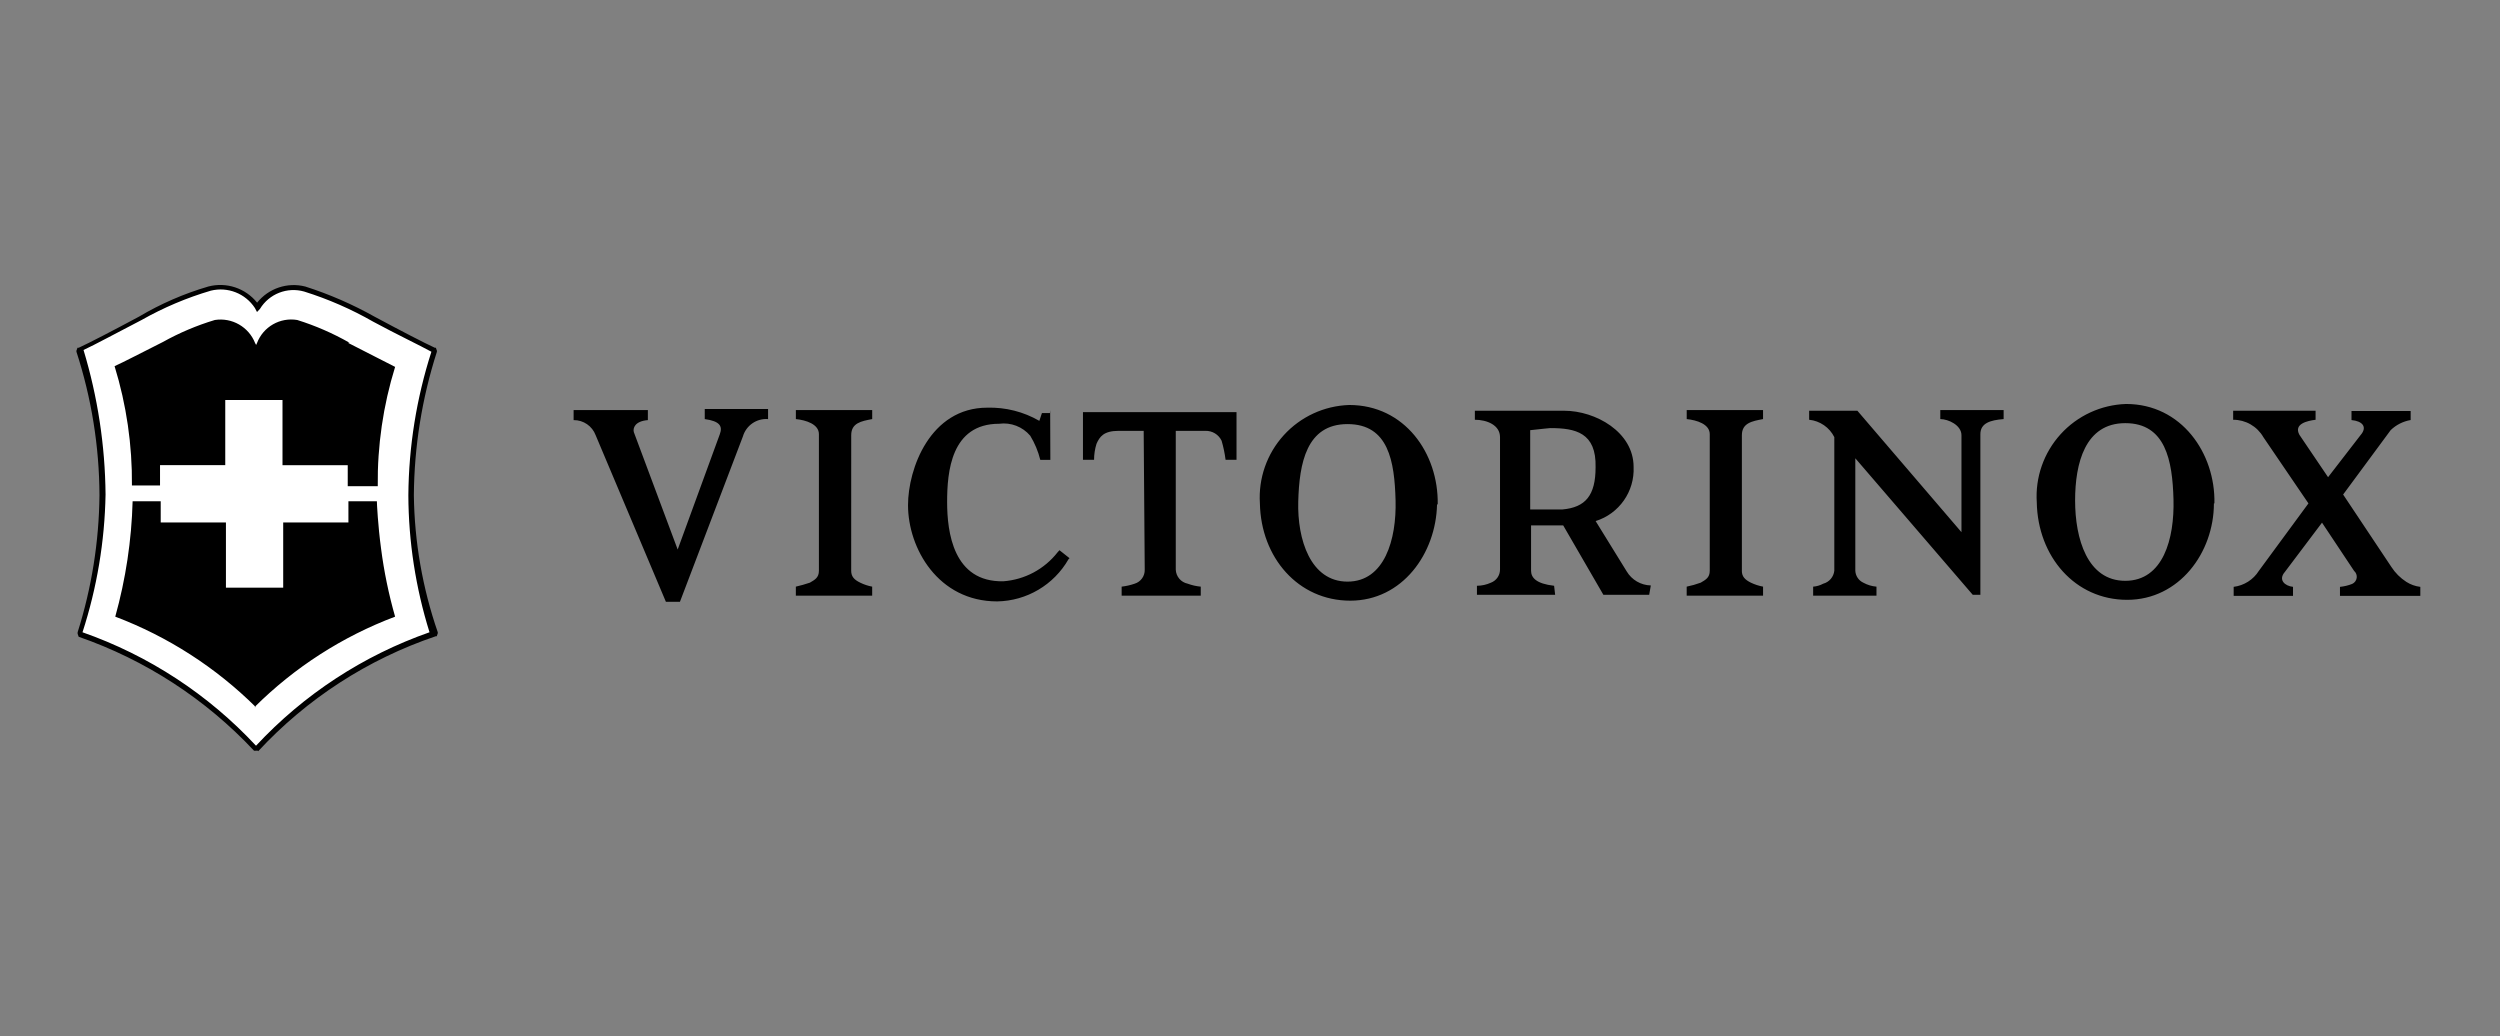 <svg width="193" height="80" viewBox="0 0 193 80" fill="none" xmlns="http://www.w3.org/2000/svg">
<rect x="0" y="0" width="193" height="80" fill="#808080" stroke="none"/>
<path d="M180.89 38.178L184.613 43.766C184.911 44.227 185.303 44.619 185.764 44.917C186.092 45.127 186.463 45.26 186.849 45.306V46.002H180.646V45.306C180.969 45.274 181.286 45.197 181.588 45.078C181.776 44.993 181.907 44.819 181.937 44.616C181.967 44.412 181.891 44.208 181.736 44.073L179.259 40.349L176.392 44.153C175.856 44.769 176.392 45.238 177.02 45.304V46H172.439V45.304C173.239 45.206 173.953 44.754 174.382 44.072L178.212 38.862L174.73 33.746C174.25 32.913 173.361 32.402 172.4 32.406V31.71H178.763V32.406C178.135 32.487 177.048 32.714 177.517 33.571L179.727 36.839L182.232 33.595C182.781 32.967 182.393 32.51 181.536 32.43V31.731H186.103V32.427C185.523 32.525 184.986 32.796 184.562 33.204M160.198 38.638C160.198 41.584 161.14 44.839 164.07 44.839C167.001 44.839 167.873 41.584 167.794 38.56C167.714 35.535 167.177 32.667 164.07 32.667C160.963 32.667 160.198 35.774 160.198 38.64M170.914 38.861C170.914 42.664 168.235 46.307 164.216 46.307C160.196 46.307 157.318 42.972 157.239 38.781C157.114 36.851 157.778 34.953 159.078 33.522C160.378 32.091 162.204 31.248 164.136 31.187C168.408 31.187 171.034 34.99 170.953 38.861M152.833 45.919H152.297L143.23 35.379V44.058C143.247 44.457 143.485 44.813 143.846 44.982C144.16 45.155 144.507 45.26 144.864 45.29V45.986H139.975V45.29C140.247 45.269 140.511 45.191 140.752 45.062C141.218 44.937 141.559 44.537 141.609 44.057V33.745C141.233 32.995 140.5 32.49 139.666 32.405V31.709H143.39L151.425 41.084V33.598C151.425 32.822 150.407 32.353 149.791 32.353V31.657H154.68V32.353C153.662 32.433 152.885 32.66 152.885 33.518V45.919L152.833 45.919ZM134.47 44.057C134.47 44.513 134.711 44.753 135.166 44.981C135.465 45.124 135.782 45.228 136.108 45.289V45.985H130.212V45.289C130.581 45.214 130.944 45.111 131.297 44.981C131.685 44.753 131.993 44.593 131.993 44.057V33.518C131.993 32.741 130.988 32.432 130.214 32.353V31.657H136.107V32.353C135.25 32.514 134.473 32.66 134.473 33.598V44.058L134.47 44.057ZM119.671 33.049C119.524 33.049 118.975 33.129 118.131 33.21V39.33H120.622C122.401 39.169 123.179 38.245 123.179 36.075C123.246 33.397 121.626 33.049 119.684 33.049M127.317 45.921H123.783L120.68 40.562H118.198V44.057C118.198 44.593 118.586 45.062 119.977 45.222L120.057 45.918H114.02V45.222C114.395 45.219 114.764 45.137 115.105 44.981C115.522 44.821 115.798 44.423 115.801 43.977V33.745C115.801 32.821 114.797 32.405 113.859 32.405V31.709H120.757C123.164 31.709 126.114 33.343 126.114 36.048C126.2 37.945 124.996 39.662 123.183 40.227L125.581 44.111C125.973 44.769 126.677 45.179 127.443 45.196L127.317 45.921ZM100.225 38.714C100.144 41.644 101.167 44.901 104.028 44.901C106.889 44.901 107.818 41.646 107.738 38.633C107.657 35.62 107.202 32.74 104.028 32.74C100.854 32.74 100.304 35.767 100.225 38.714ZM110.939 38.942C110.858 42.732 108.261 46.372 104.241 46.372C100.222 46.372 97.344 43.05 97.264 38.859C97.14 36.929 97.804 35.032 99.104 33.601C100.404 32.169 102.229 31.327 104.162 31.265C108.434 31.265 111.059 34.989 110.992 38.94M90.769 33.129V43.976C90.789 44.508 91.171 44.956 91.693 45.061C92.017 45.181 92.355 45.258 92.698 45.289L92.698 45.985H86.591V45.289C86.934 45.249 87.27 45.173 87.596 45.061C88.07 44.916 88.389 44.471 88.373 43.976L88.292 33.261H86.363C85.199 33.261 84.89 33.717 84.649 34.266C84.525 34.665 84.462 35.08 84.462 35.498H83.605V31.816H95.459V35.499H94.615C94.552 35 94.449 34.508 94.308 34.025C94.08 33.547 93.592 33.248 93.062 33.262L90.702 33.262L90.769 33.129ZM81.073 31.656L81.087 35.5H80.31C80.147 34.843 79.885 34.216 79.534 33.638C78.944 32.942 78.04 32.593 77.136 32.714C73.413 32.714 73.118 36.438 73.118 38.755C73.118 41.072 73.586 44.955 77.458 44.875C79.107 44.752 80.626 43.94 81.645 42.638L81.792 42.477L82.569 43.093L82.488 43.174C81.355 45.153 79.264 46.39 76.983 46.429C72.416 46.429 70.099 42.317 70.099 38.998C70.099 36.199 71.8 31.472 76.219 31.472C77.627 31.433 79.018 31.786 80.237 32.49L80.438 31.887H81.054L81.073 31.656ZM65.712 44.057C65.712 44.513 65.94 44.753 66.408 44.981C66.701 45.126 67.012 45.229 67.332 45.289V45.985H61.439V45.289C61.806 45.205 62.168 45.102 62.525 44.981C62.913 44.753 63.22 44.593 63.22 44.057V33.518C63.22 32.741 62.216 32.432 61.441 32.353V31.657H67.334V32.353C66.477 32.514 65.714 32.66 65.714 33.598L65.712 44.057ZM52.317 42.424L55.571 33.518C55.8 32.901 55.571 32.513 54.407 32.353V31.576H59.295V32.353C58.412 32.285 57.603 32.843 57.352 33.692L52.491 46.46H51.408L45.984 33.598C45.719 32.89 45.039 32.424 44.283 32.432L44.283 31.656H50.015V32.432C49.011 32.513 48.85 33.049 48.93 33.356L52.317 42.424Z" fill="black"/>
<path d="M7.907 38.23C7.898 34.437 7.278 30.67 6.073 27.074C7.015 26.605 8.872 25.668 10.733 24.667C12.428 23.698 14.224 22.92 16.09 22.347C17.466 21.964 18.933 22.503 19.733 23.686C20.528 22.432 22.059 21.858 23.483 22.28C25.352 22.842 27.15 23.62 28.84 24.597C30.702 25.602 32.55 26.539 33.488 27.004C32.306 30.605 31.706 34.37 31.709 38.16C31.744 41.802 32.344 45.416 33.488 48.874V48.955C28.262 50.755 23.57 53.835 19.841 57.914L19.774 57.914C16.041 53.888 11.385 50.832 6.207 49.008V48.928C7.286 45.456 7.858 41.848 7.907 38.213" fill="white"/>
<path d="M6.368 48.811C11.477 50.601 16.075 53.607 19.764 57.57C23.453 53.608 28.05 50.602 33.159 48.811C32.089 45.386 31.539 41.819 31.525 38.231C31.555 34.47 32.154 30.736 33.304 27.155C32.461 26.687 30.626 25.816 28.818 24.838C27.129 23.871 25.341 23.09 23.484 22.508C22.174 22.135 20.776 22.683 20.069 23.847L19.841 24.088L19.68 23.78C18.946 22.656 17.582 22.118 16.279 22.439C14.417 22.987 12.624 23.747 10.935 24.702C8.993 25.707 7.292 26.631 6.448 27.019C7.542 30.639 8.114 34.395 8.149 38.175C8.085 41.788 7.485 45.372 6.37 48.809M19.922 57.958H19.614C15.88 53.971 11.234 50.951 6.074 49.159L5.993 48.931V48.811C7.076 45.387 7.644 41.822 7.68 38.231C7.664 34.469 7.064 30.733 5.901 27.155V27.075L5.982 26.847H6.076C6.919 26.458 8.754 25.507 10.723 24.449C12.405 23.451 14.205 22.668 16.082 22.119C17.473 21.754 18.95 22.242 19.849 23.365C20.736 22.256 22.189 21.77 23.564 22.119C25.424 22.713 27.219 23.494 28.922 24.45C30.942 25.534 32.722 26.458 33.568 26.847H33.649L33.729 27.075V27.155C32.579 30.736 31.979 34.47 31.95 38.231C31.996 41.834 32.619 45.406 33.796 48.811L33.796 48.892L33.716 49.12H33.635C28.397 50.892 23.685 53.944 19.926 58L19.922 57.958ZM26.979 26.457C25.702 25.73 24.351 25.142 22.948 24.703C21.621 24.481 20.321 25.225 19.841 26.483L19.774 26.63L19.693 26.483C19.201 25.236 17.91 24.497 16.586 24.703C15.189 25.124 13.842 25.694 12.569 26.405C11.015 27.182 9.542 27.958 8.845 28.267C9.763 31.25 10.214 34.356 10.185 37.476H12.354V35.907H17.39V30.878H21.809V35.914H26.845V37.534H29.163C29.127 34.413 29.579 31.306 30.503 28.324C29.875 28.017 28.401 27.239 26.86 26.463M19.654 54.583C22.737 51.518 26.434 49.14 30.502 47.606C30.009 45.881 29.646 44.122 29.417 42.343C29.176 40.563 29.095 38.861 29.095 38.7H26.898V40.334H21.863V45.37H17.442V40.334H12.407V38.7H10.238C10.157 41.712 9.707 44.703 8.898 47.606C12.963 49.146 16.658 51.523 19.745 54.583" fill="black"/>
</svg>
